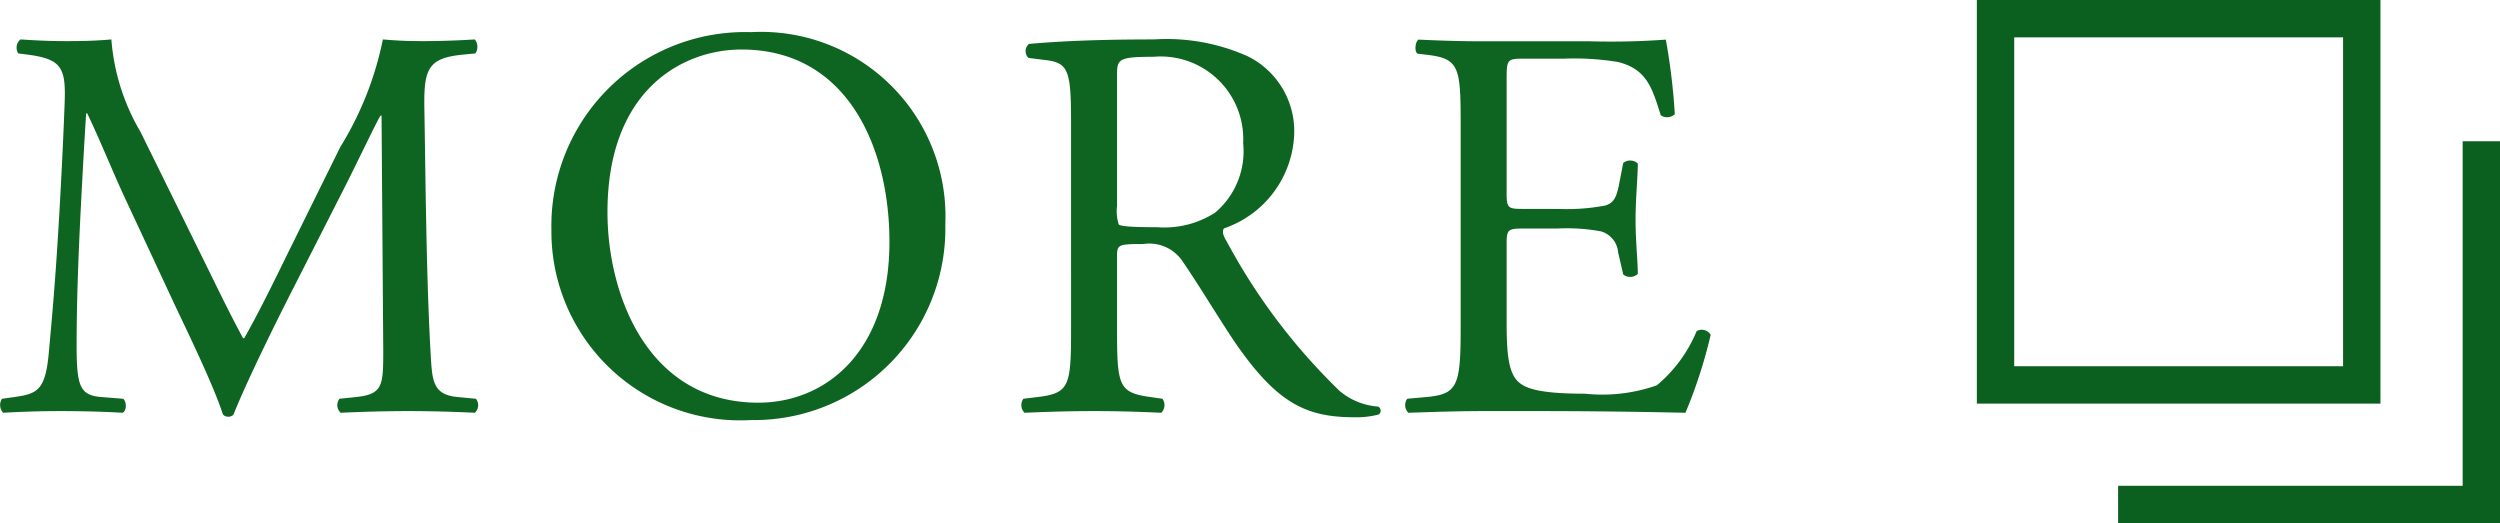 <svg xmlns="http://www.w3.org/2000/svg" width="66.896" height="14" viewBox="0 0 66.896 14">
  <g id="グループ_10231" data-name="グループ 10231" transform="translate(-0.365)">
    <path id="パス_33248" data-name="パス 33248" d="M4.125-7.47a5.733,5.733,0,0,1-.78-2.475c-.5.045-.9.045-1.245.045-.375,0-.735-.015-1.185-.045a.281.281,0,0,0-.06.375l.24.03c.915.12,1.035.345,1,1.29-.03.825-.09,2.1-.165,3.345-.09,1.485-.165,2.31-.255,3.3-.09,1.05-.3,1.14-.93,1.23L.42-.33A.3.3,0,0,0,.45.045C.96.015,1.5,0,1.98,0c.57,0,1.155.015,1.665.045C3.75,0,3.765-.24,3.66-.33L3.09-.375C2.5-.42,2.415-.66,2.415-1.77c0-1.275.06-2.61.105-3.525.045-.87.09-1.74.15-2.67H2.7c.33.69.645,1.47.96,2.16L5.01-2.91c.345.735,1.065,2.205,1.32,3a.183.183,0,0,0,.135.06.174.174,0,0,0,.15-.06c.27-.69.945-2.1,1.62-3.42L9.57-5.955c.3-.585.87-1.785.975-1.95h.03L10.62-1.65c0,.96,0,1.2-.735,1.275L9.45-.33a.278.278,0,0,0,.03.375C10.095.015,10.77,0,11.3,0s1.155.015,1.77.045A.276.276,0,0,0,13.1-.33l-.48-.045c-.7-.06-.69-.465-.735-1.215-.12-2.16-.135-4.935-.165-6.525-.015-1.05.1-1.335,1.05-1.425l.315-.03a.316.316,0,0,0-.015-.375c-.465.03-.96.045-1.335.045-.3,0-.615,0-1.125-.045a8.776,8.776,0,0,1-1.14,2.88L8.055-4.2C7.68-3.435,7.3-2.655,6.9-1.95H6.87C6.51-2.61,6.18-3.3,5.835-4ZM20.46.24a5.121,5.121,0,0,0,5.2-5.235,4.937,4.937,0,0,0-5.2-5.145,5.185,5.185,0,0,0-5.34,5.3A5.051,5.051,0,0,0,20.46.24Zm.195-.465c-2.955,0-4.035-2.88-4.035-5.1,0-3.285,2.025-4.35,3.585-4.35,2.865,0,3.96,2.67,3.96,5.145C24.165-1.575,22.455-.225,20.655-.225Zm8.37-2.025c0,1.575-.03,1.77-.9,1.875L27.75-.33a.289.289,0,0,0,.03.375C28.485.015,29.025,0,29.655,0c.6,0,1.11.015,1.785.045a.293.293,0,0,0,.03-.375l-.315-.045c-.87-.12-.9-.3-.9-1.875V-4.14c0-.315.03-.33.7-.33a1.07,1.07,0,0,1,1.065.48c.465.675,1.08,1.71,1.47,2.265C34.56-.21,35.325.165,36.6.165A2.335,2.335,0,0,0,37.26.09a.126.126,0,0,0-.015-.21A1.8,1.8,0,0,1,36.21-.54a16.179,16.179,0,0,1-3.015-3.99c-.075-.12-.15-.27-.075-.36a2.775,2.775,0,0,0,1.875-2.505,2.235,2.235,0,0,0-1.245-2.1,5.311,5.311,0,0,0-2.505-.45c-1.47,0-2.5.045-3.345.12a.251.251,0,0,0-.015.375l.48.06c.615.075.66.33.66,1.755ZM30.255-9c0-.42.045-.48.975-.48a2.209,2.209,0,0,1,2.4,2.31,2.151,2.151,0,0,1-.75,1.86,2.513,2.513,0,0,1-1.545.39c-.765,0-.99-.03-1.035-.075a1.181,1.181,0,0,1-.045-.495ZM39.45-2.25c0,1.575-.075,1.8-.93,1.875l-.5.045a.291.291,0,0,0,.03.375C38.94.015,39.45,0,40.095,0h1.35c1.335,0,2.67.015,4.02.045A13.072,13.072,0,0,0,46.14-2.04a.276.276,0,0,0-.375-.1A3.766,3.766,0,0,1,44.7-.69a4.39,4.39,0,0,1-1.92.225c-1.32,0-1.635-.165-1.815-.345-.24-.255-.285-.765-.285-1.56V-4.485c0-.39.045-.4.495-.4h.87a5.017,5.017,0,0,1,1.155.075.641.641,0,0,1,.465.57l.135.585a.3.3,0,0,0,.39-.015c0-.33-.06-.9-.06-1.44,0-.57.06-1.155.06-1.515a.3.3,0,0,0-.39-.015l-.12.615c-.075.375-.18.465-.36.525a5.564,5.564,0,0,1-1.275.09h-.87c-.45,0-.495,0-.495-.42v-3c0-.57,0-.6.45-.6h1.08a7.161,7.161,0,0,1,1.455.09c.78.195.915.72,1.14,1.425a.3.3,0,0,0,.375-.03,16.854,16.854,0,0,0-.24-1.995,20.134,20.134,0,0,1-2.025.045h-2.82c-.615,0-1.125-.015-1.77-.045-.09.045-.12.315-.03.375l.24.03c.885.1.915.33.915,1.89Z" transform="translate(0 11)" fill="#0d6521"/>
    <g id="グループ_7475" data-name="グループ 7475" transform="translate(53.262)">
      <path id="長方形_1575" data-name="長方形 1575" d="M1,1V9.8H9.8V1H1M0,0H10.8V10.8H0Z" fill="#0c601f"/>
      <path id="パス_10308" data-name="パス 10308" d="M-12251.813-9405.78h-10.22v-1h9.22V-9416h1Z" transform="translate(12265.813 9419.78)" fill="#0c601f"/>
    </g>
  </g>
</svg>
